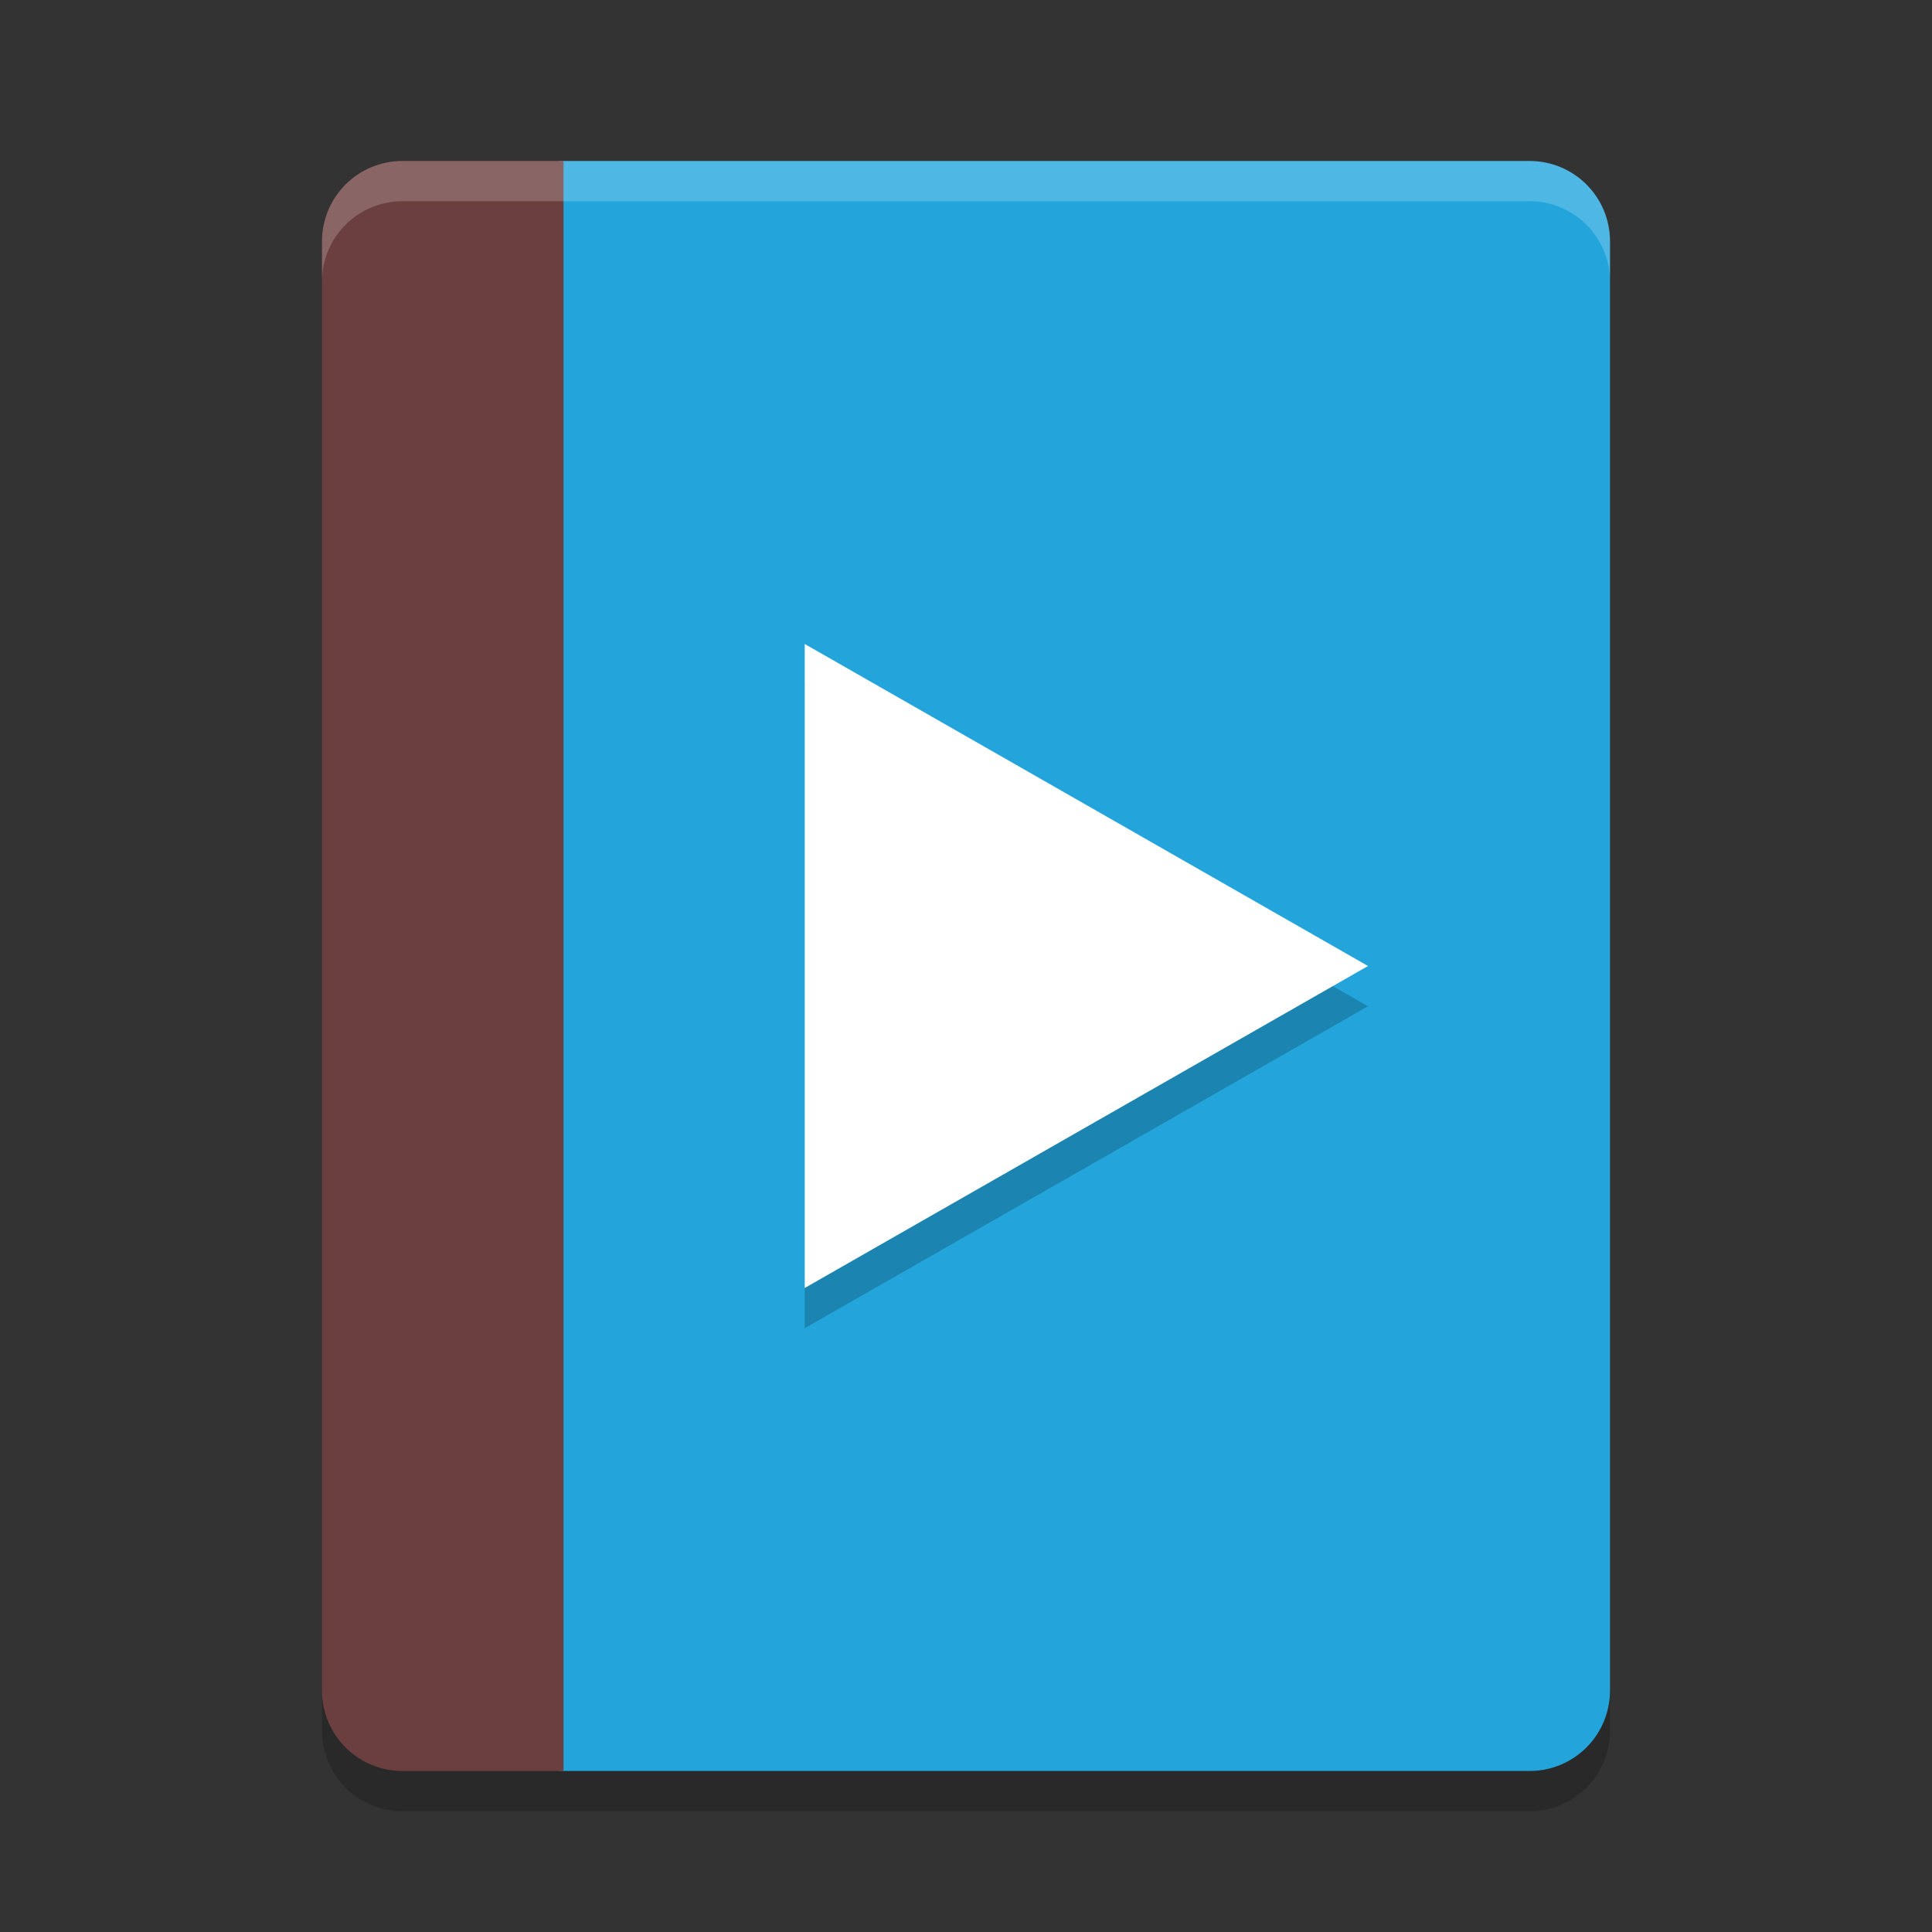 <svg xmlns="http://www.w3.org/2000/svg" width="48" height="48" version="1.1">
 <rect width="100%" height="100%" fill="#333333" stroke="none"/>
 <path style="fill:#23a5dc" d="M 13.879,4 V 44 H 38 c 1.108,0 2,-0.892 2,-2 V 6 C 40,4.892 39.108,4 38,4 Z"/>
 <path style="fill:#6b3f3f" d="M 10,4 C 8.892,4 8,4.892 8,6 v 36 c 0,1.108 0.892,2 2,2 h 4 V 4 h -3.999 z"/>
 <path fill="#fff" opacity=".2" d="m10 4c-1.108 0-2 0.892-2 2v1c0-1.108 0.892-2 2-2h28c1.108 0 2 0.892 2 2v-1c0-1.108-0.892-2-2-2h-28z"/>
 <path opacity=".2" d="m8 42v1c0 1.108 0.892 2 2 2h28c1.108 0 2-0.892 2-2v-1c0 1.108-0.892 2-2 2h-28c-1.108 0-2-0.892-2-2z"/>
 <path style="opacity:0.2" transform="matrix(1.01,0,0,1,-0.504,-1.044)" d="m 34.15,26.044 -6.928,4 -6.928,4 0,-8 0,-8 6.928,4 z"/>
 <path style="fill:#ffffff" transform="matrix(1.01,0,0,1,-0.504,-2.044)" d="m 34.15,26.044 -6.928,4 -6.928,4 0,-8 0,-8 6.928,4 z"/>
</svg>
